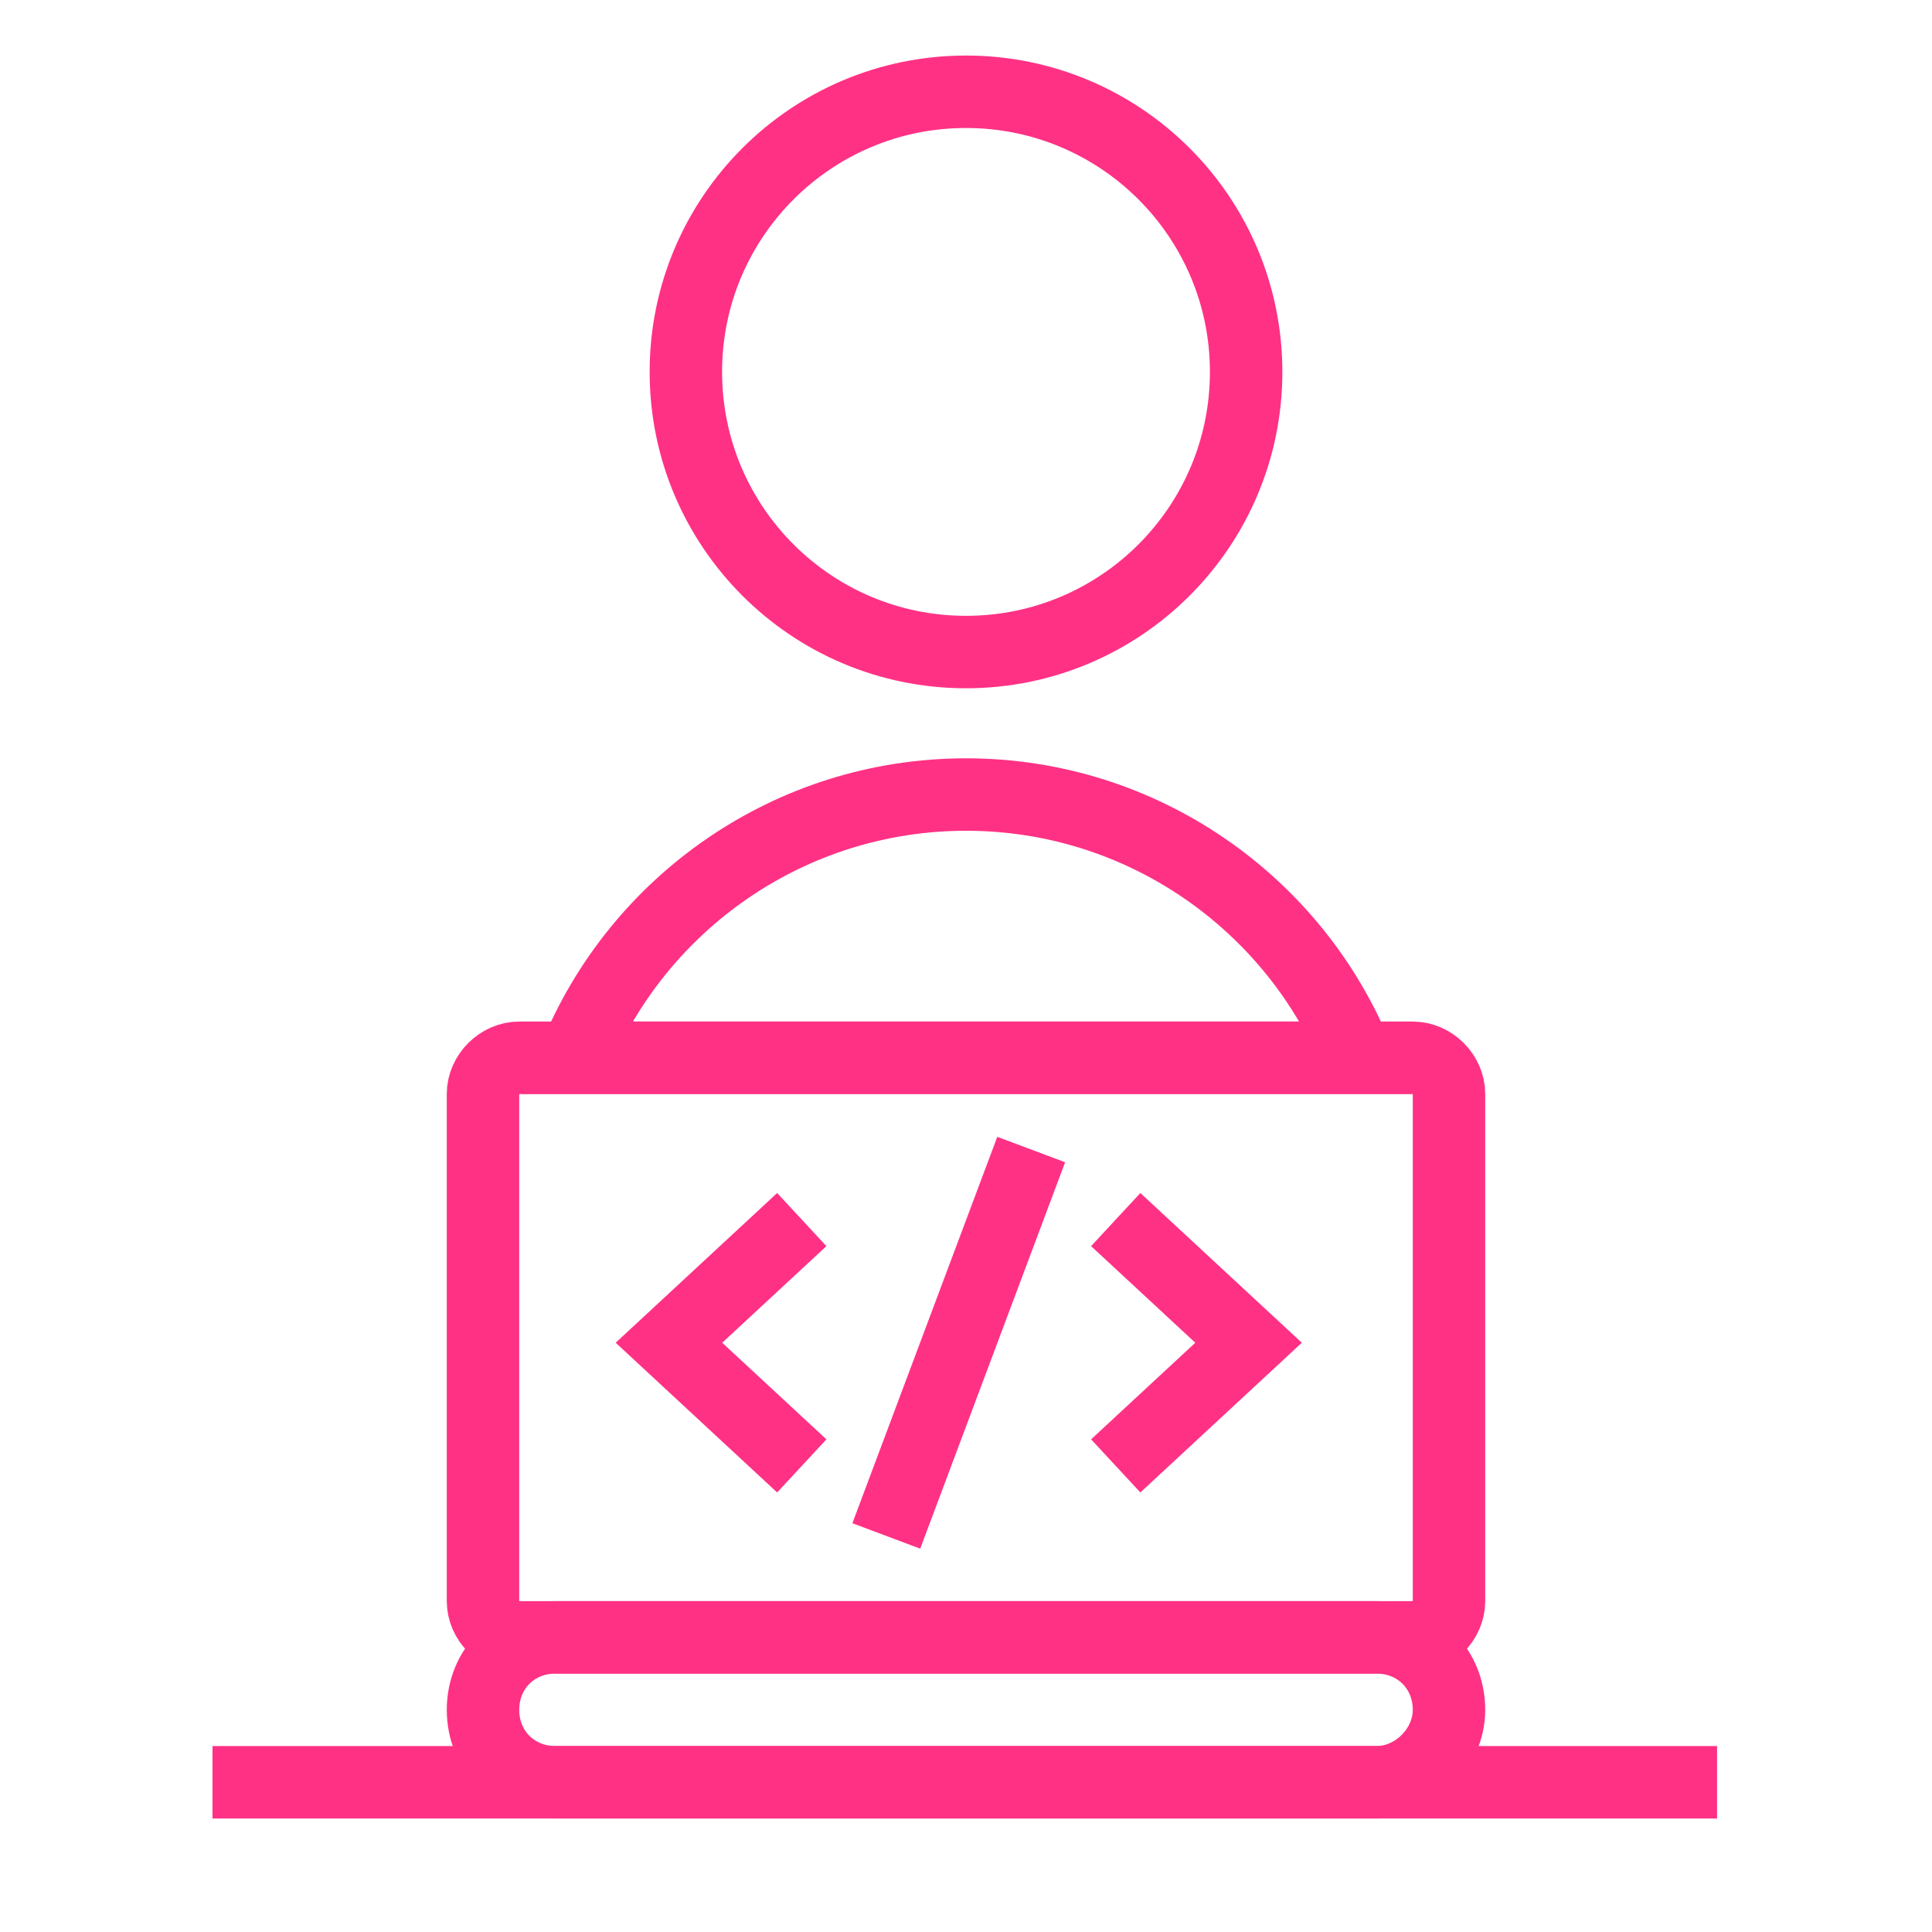 <?xml version="1.0" encoding="utf-8"?>
<!-- Generator: Adobe Illustrator 27.9.0, SVG Export Plug-In . SVG Version: 6.00 Build 0)  -->
<svg version="1.1" id="Layer_1" xmlns="http://www.w3.org/2000/svg" xmlns:xlink="http://www.w3.org/1999/xlink" x="0px" y="0px"
	 viewBox="0 0 80 80" style="enable-background:new 0 0 80 80;" xml:space="preserve">
<style type="text/css">
	.st0{fill:none;stroke:#FF3185;stroke-width:3;stroke-miterlimit:10;}
</style>
<circle class="st0" cx="40" cy="15.4" r="11.6"/>
<path class="st0" d="M58.5,67.8h-37c-0.8,0-1.5-0.7-1.5-1.5v-21c0-0.8,0.7-1.5,1.5-1.5h37c0.8,0,1.5,0.7,1.5,1.5v21
	C60,67.1,59.3,67.8,58.5,67.8z"/>
<path class="st0" d="M57,73.8H23c-1.7,0-3-1.3-3-3l0,0c0-1.7,1.3-3,3-3h34c1.7,0,3,1.3,3,3l0,0C60,72.4,58.6,73.8,57,73.8z"/>
<line class="st0" x1="8.8" y1="73.8" x2="71.1" y2="73.8"/>
<path class="st0" d="M56.2,43.8c-2.6-6.4-8.9-10.9-16.2-10.9s-13.6,4.5-16.2,10.9H56.2z"/>
<polyline class="st0" points="33.2,50.5 27.7,55.6 33.2,60.7 "/>
<polyline class="st0" points="46.2,50.5 51.7,55.6 46.2,60.7 "/>
<line class="st0" x1="42.7" y1="47.6" x2="36.7" y2="63.6"/>
</svg>
